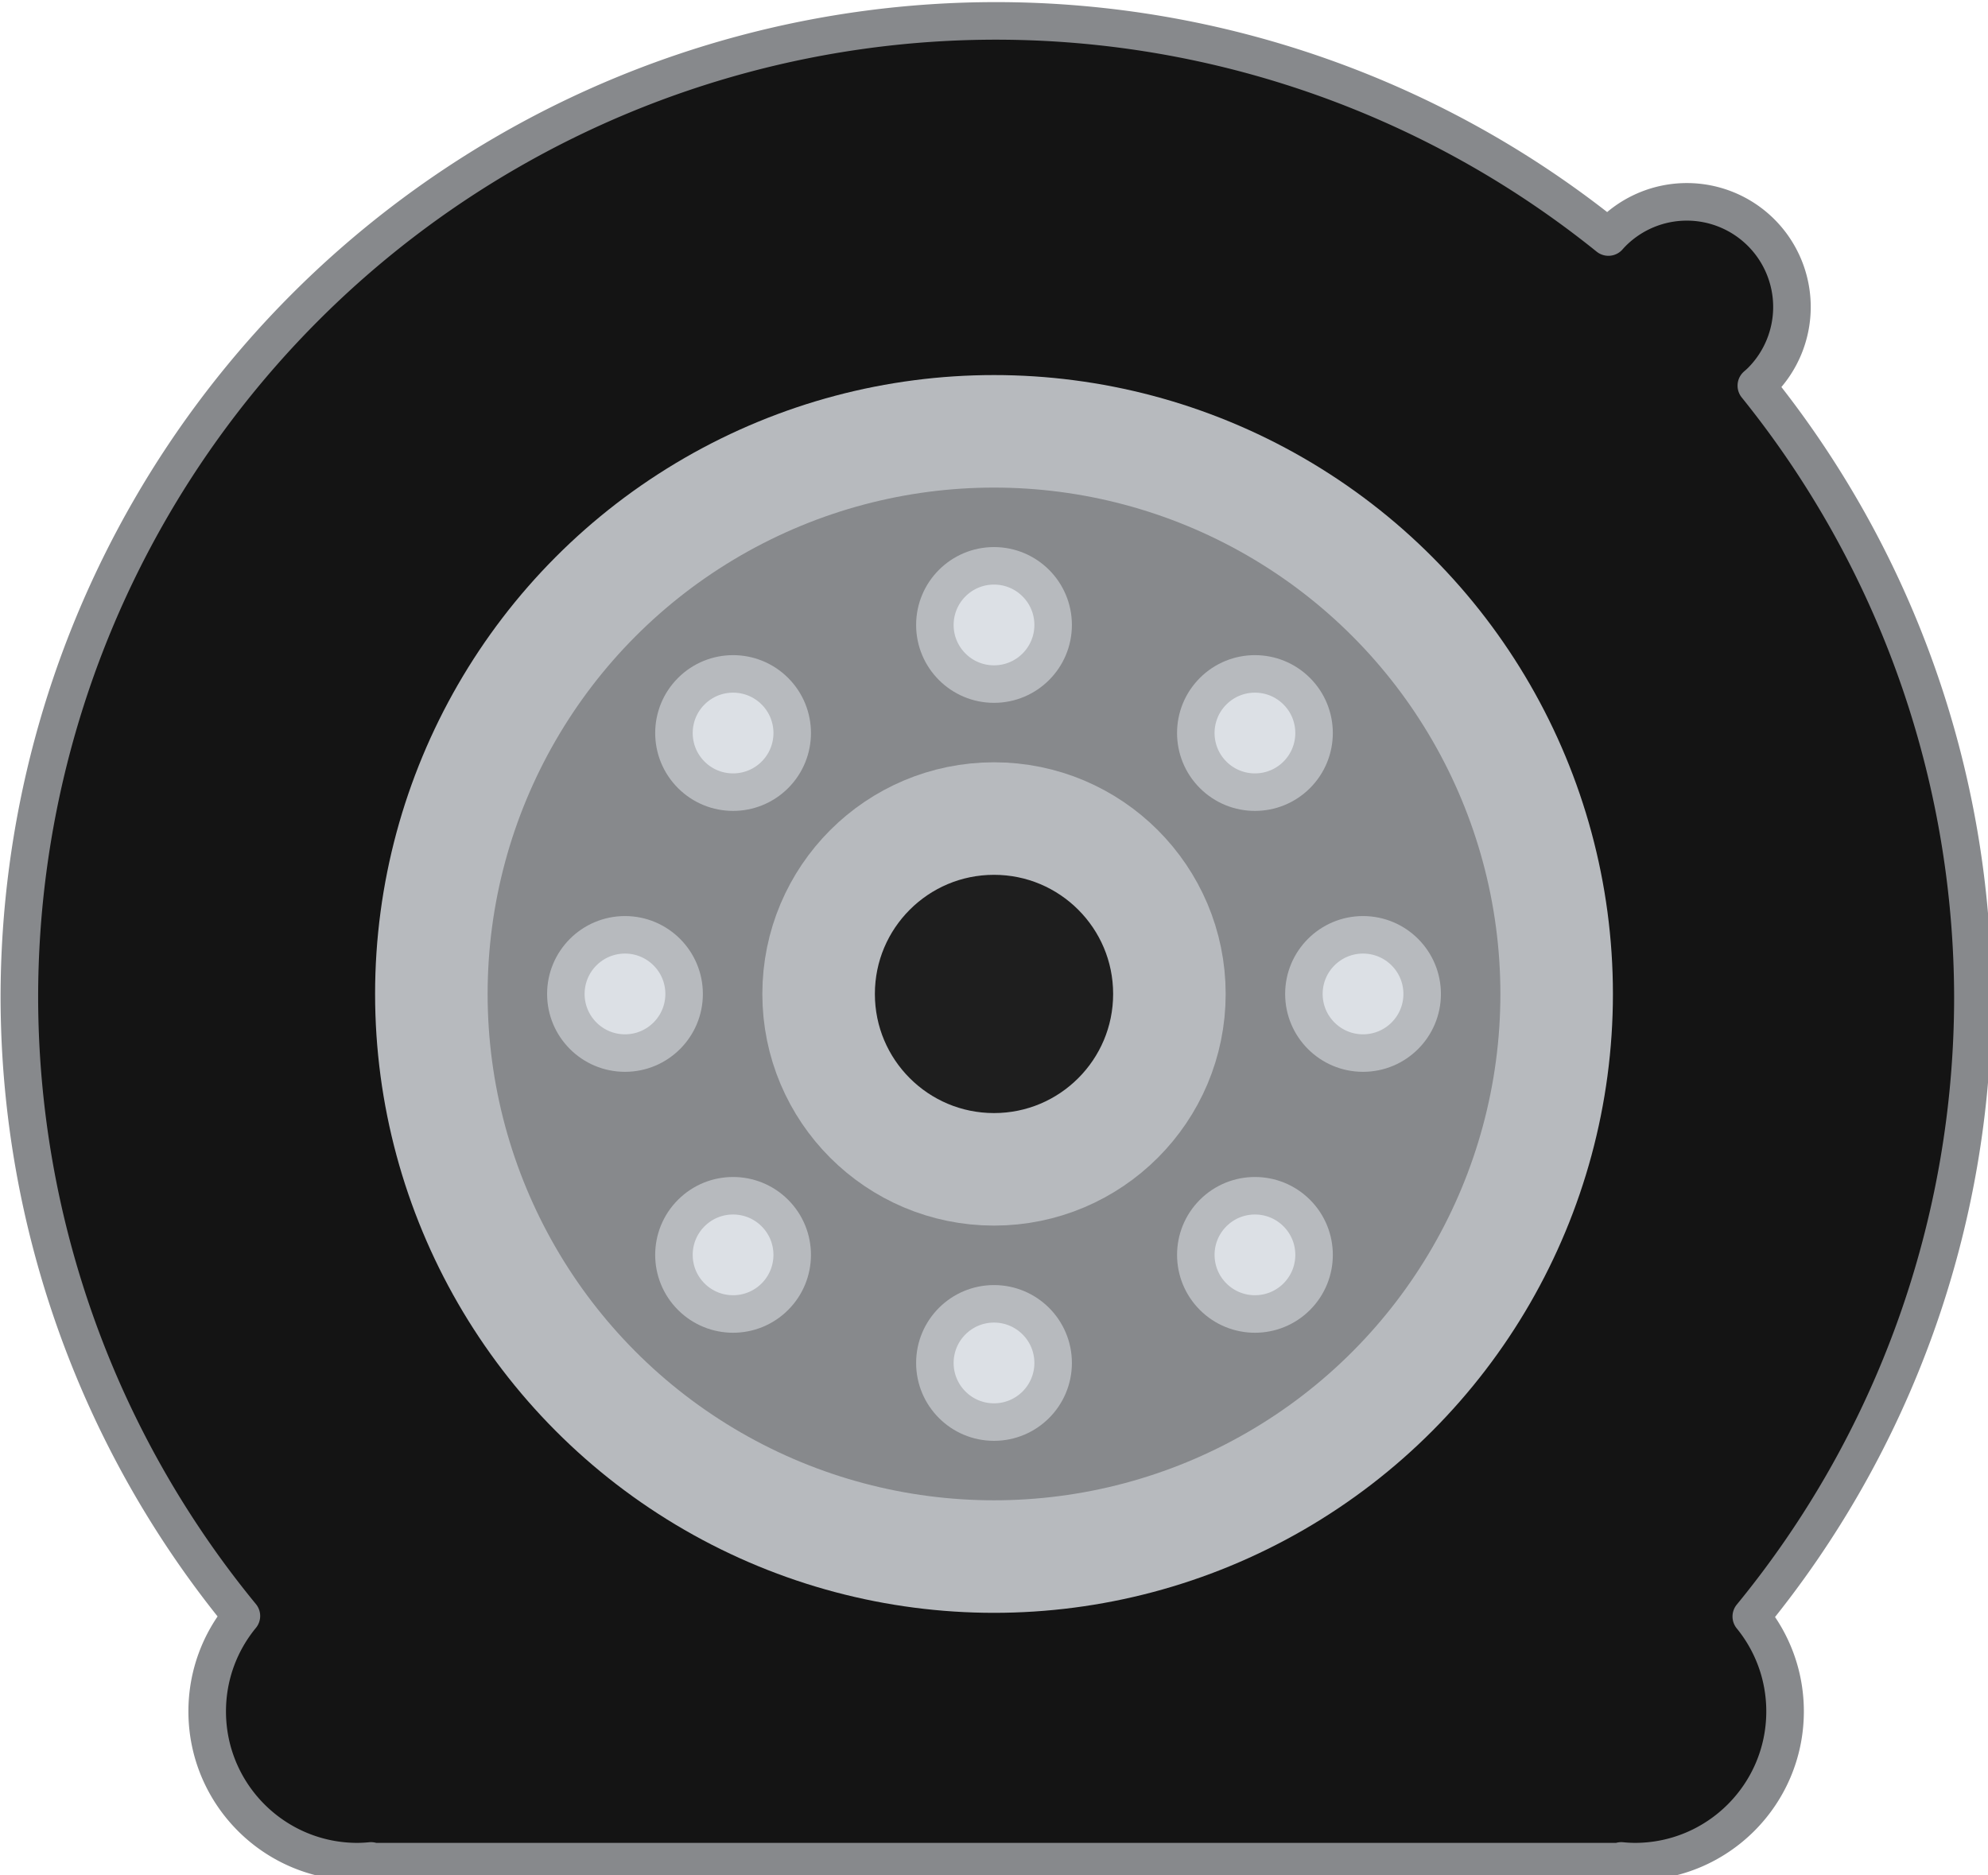 <?xml version="1.0" encoding="UTF-8" standalone="no"?>
<!-- Created with Inkscape (http://www.inkscape.org/) -->

<svg
   xmlns:dc="http://purl.org/dc/elements/1.1/"
   xmlns:cc="http://creativecommons.org/ns#"
   xmlns:rdf="http://www.w3.org/1999/02/22-rdf-syntax-ns#"
   xmlns:svg="http://www.w3.org/2000/svg"
   xmlns="http://www.w3.org/2000/svg"
   xmlns:sodipodi="http://sodipodi.sourceforge.net/DTD/sodipodi-0.dtd"
   xmlns:inkscape="http://www.inkscape.org/namespaces/inkscape"
   width="530"
   height="500"
   viewBox="0 0 140.229 132.292"
   version="1.1"
   id="svg8"
   inkscape:version="0.92.4 (5da689c313, 2019-01-14)"
   sodipodi:docname="flat_tire.svg">
  <defs
     id="defs2">
    <clipPath
       clipPathUnits="userSpaceOnUse"
       id="clipPath828">
      <rect
         style="opacity:1;fill:#878787;fill-opacity:1;stroke:none;stroke-width:0.053;stroke-linecap:round;stroke-linejoin:round;stroke-miterlimit:4;stroke-dasharray:none;stroke-dashoffset:0;stroke-opacity:1;paint-order:normal"
         id="rect830"
         width="170.089"
         height="187.476"
         x="15.875"
         y="10.494"
         rx="1.3" />
    </clipPath>
  </defs>
  <sodipodi:namedview
     id="base"
     pagecolor="#ffffff"
     bordercolor="#666666"
     borderopacity="1.0"
     inkscape:pageopacity="0.0"
     inkscape:pageshadow="2"
     inkscape:zoom="1.2686393"
     inkscape:cx="249.7439"
     inkscape:cy="256.32001"
     inkscape:document-units="px"
     inkscape:current-layer="layer2"
     showgrid="false"
     units="px"
     inkscape:showpageshadow="false"
     inkscape:pagecheckerboard="true"
     showguides="true"
     inkscape:guide-bbox="true"
     inkscape:snap-global="false"
     inkscape:snap-bbox="true"
     inkscape:snap-bbox-edge-midpoints="true"
     inkscape:snap-midpoints="true"
     inkscape:bbox-paths="true"
     inkscape:bbox-nodes="true"
     inkscape:snap-bbox-midpoints="true"
     inkscape:snap-smooth-nodes="true"
     inkscape:snap-intersection-paths="true"
     inkscape:object-paths="true"
     fit-margin-top="0"
     fit-margin-left="0"
     fit-margin-right="0"
     fit-margin-bottom="0"
     inkscape:window-width="1920"
     inkscape:window-height="1057"
     inkscape:window-x="1912"
     inkscape:window-y="-8"
     inkscape:window-maximized="1">
    <sodipodi:guide
       position="70.115,92.746"
       orientation="1,0"
       id="guide832"
       inkscape:locked="false"
       inkscape:label=""
       inkscape:color="rgb(0,0,255)" />
    <sodipodi:guide
       position="80.603,62.177"
       orientation="0,1"
       id="guide834"
       inkscape:locked="false"
       inkscape:label=""
       inkscape:color="rgb(0,0,255)" />
    <sodipodi:guide
       position="70.948,130.969"
       orientation="0,1"
       id="guide837"
       inkscape:locked="false"
       inkscape:label=""
       inkscape:color="rgb(0,0,255)" />
    <sodipodi:guide
       position="74.296,1.323"
       orientation="0,1"
       id="guide839"
       inkscape:locked="false"
       inkscape:label=""
       inkscape:color="rgb(0,0,255)" />
    <sodipodi:guide
       position="138.906,130.969"
       orientation="1,0"
       id="guide941"
       inkscape:locked="false" />
    <sodipodi:guide
       position="1.323,130.969"
       orientation="1,0"
       id="guide943"
       inkscape:locked="false" />
  </sodipodi:namedview>
  <g
     inkscape:groupmode="layer"
     id="layer2"
     inkscape:label="Tire"
     style="display:inline"
     transform="translate(-25.135,-94.594)">
    <path
       style="opacity:1;fill:#141414;fill-opacity:1;stroke:#87898c;stroke-width:10;stroke-linecap:round;stroke-linejoin:round;stroke-miterlimit:4;stroke-dasharray:none;stroke-dashoffset:0;stroke-opacity:1;paint-order:normal"
       d="m 360,362.52 a 260,260 0 0 0 -260,260 260,260 0 0 0 59.1,164.6 C 153.415,794.027 150,802.874 150,812.52 c -2e-5,22.091 17.909,40 40,40 1.207,-0.011 2.412,-0.075 3.613,-0.195 0.416,0.114 0.847,0.195 1.301,0.195 h 44.221 241.791 44.16 c 0.454,0 0.884,-0.081 1.301,-0.195 1.201,0.12 2.407,0.185 3.613,0.195 22.091,0 40,-17.909 40,-40 0,-9.581 -3.373,-18.37 -8.99,-25.258 A 260,260 0 0 0 620,622.52 260,260 0 0 0 562.354,459.619 a 27.983,27.983 0 0 0 1.281,-1.16 27.983,27.983 0 0 0 0,-39.574 27.983,27.983 0 0 0 -39.574,0 27.983,27.983 0 0 0 -1.084,1.164 A 260,260 0 0 0 360,362.52 Z"
       transform="scale(0.265)"
       id="path843"
       inkscape:connector-curvature="0" />
  </g>
  <g
     inkscape:groupmode="layer"
     id="layer5"
     inkscape:label="Rim BG"
     transform="translate(-25.135,-94.594)"
     style="display:inline"
     sodipodi:insensitive="true">
    <circle
       style="opacity:1;fill:#87898c;fill-opacity:1;stroke:none;stroke-width:2.646;stroke-linecap:round;stroke-linejoin:round;stroke-miterlimit:4;stroke-dasharray:none;stroke-dashoffset:0;stroke-opacity:1;paint-order:normal"
       id="path1061"
       cx="95.25"
       cy="164.708"
       r="39.688" />
    <circle
       style="opacity:1;fill:#1e1e1e;fill-opacity:1;stroke:none;stroke-width:1.153;stroke-linecap:round;stroke-linejoin:round;stroke-miterlimit:4;stroke-dasharray:none;stroke-dashoffset:0;stroke-opacity:1;paint-order:normal"
       id="path1067"
       cx="95.25"
       cy="164.708"
       r="9.734" />
  </g>
  <g
     inkscape:groupmode="layer"
     id="layer3"
     inkscape:label="Rim"
     transform="translate(-25.135,-94.594)"
     sodipodi:insensitive="true">
    <circle
       style="opacity:1;fill:none;fill-opacity:1;stroke:#b7babe;stroke-width:7.938;stroke-linecap:round;stroke-linejoin:round;stroke-miterlimit:4;stroke-dasharray:none;stroke-dashoffset:0;stroke-opacity:1;paint-order:normal"
       id="path961"
       cx="95.25"
       cy="164.708"
       r="39.688" />
    <circle
       style="opacity:1;fill:none;fill-opacity:1;stroke:#b7babe;stroke-width:7.938;stroke-linecap:round;stroke-linejoin:round;stroke-miterlimit:4;stroke-dasharray:none;stroke-dashoffset:0;stroke-opacity:1;paint-order:normal"
       id="path963"
       cx="95.25"
       cy="164.708"
       r="12.372" />
    <circle
       style="opacity:1;fill:#dce0e5;fill-opacity:1;stroke:#b7babe;stroke-width:2.646;stroke-linecap:round;stroke-linejoin:round;stroke-miterlimit:4;stroke-dasharray:none;stroke-dashoffset:0;stroke-opacity:1;paint-order:normal"
       id="path965"
       cx="121.28"
       cy="164.708"
       r="4.171" />
    <circle
       style="opacity:1;fill:#dce0e5;fill-opacity:1;stroke:#b7babe;stroke-width:2.646;stroke-linecap:round;stroke-linejoin:round;stroke-miterlimit:4;stroke-dasharray:none;stroke-dashoffset:0;stroke-opacity:1;paint-order:normal"
       id="path965-9"
       cx="69.22"
       cy="164.708"
       r="4.171" />
    <circle
       style="opacity:1;fill:#dce0e5;fill-opacity:1;stroke:#b7babe;stroke-width:2.646;stroke-linecap:round;stroke-linejoin:round;stroke-miterlimit:4;stroke-dasharray:none;stroke-dashoffset:0;stroke-opacity:1;paint-order:normal"
       id="path965-90"
       cx="-138.679"
       cy="95.25"
       r="4.171"
       transform="rotate(-90)" />
    <circle
       style="opacity:1;fill:#dce0e5;fill-opacity:1;stroke:#b7babe;stroke-width:2.646;stroke-linecap:round;stroke-linejoin:round;stroke-miterlimit:4;stroke-dasharray:none;stroke-dashoffset:0;stroke-opacity:1;paint-order:normal"
       id="path965-9-1"
       cx="-190.738"
       cy="95.25"
       r="4.171"
       transform="rotate(-90)" />
    <circle
       style="opacity:1;fill:#dce0e5;fill-opacity:1;stroke:#b7babe;stroke-width:2.646;stroke-linecap:round;stroke-linejoin:round;stroke-miterlimit:4;stroke-dasharray:none;stroke-dashoffset:0;stroke-opacity:1;paint-order:normal"
       id="path965-8"
       cx="209.848"
       cy="49.114"
       r="4.171"
       transform="rotate(45)" />
    <circle
       style="opacity:1;fill:#dce0e5;fill-opacity:1;stroke:#b7babe;stroke-width:2.646;stroke-linecap:round;stroke-linejoin:round;stroke-miterlimit:4;stroke-dasharray:none;stroke-dashoffset:0;stroke-opacity:1;paint-order:normal"
       id="path965-9-3"
       cx="157.789"
       cy="49.114"
       r="4.171"
       transform="rotate(45)" />
    <circle
       style="opacity:1;fill:#dce0e5;fill-opacity:1;stroke:#b7babe;stroke-width:2.646;stroke-linecap:round;stroke-linejoin:round;stroke-miterlimit:4;stroke-dasharray:none;stroke-dashoffset:0;stroke-opacity:1;paint-order:normal"
       id="path965-90-3"
       cx="-23.085"
       cy="183.818"
       r="4.171"
       transform="rotate(-45)" />
    <circle
       style="opacity:1;fill:#dce0e5;fill-opacity:1;stroke:#b7babe;stroke-width:2.646;stroke-linecap:round;stroke-linejoin:round;stroke-miterlimit:4;stroke-dasharray:none;stroke-dashoffset:0;stroke-opacity:1;paint-order:normal"
       id="path965-9-1-3"
       cx="-75.144"
       cy="183.818"
       r="4.171"
       transform="rotate(-45)" />
  </g>
</svg>
